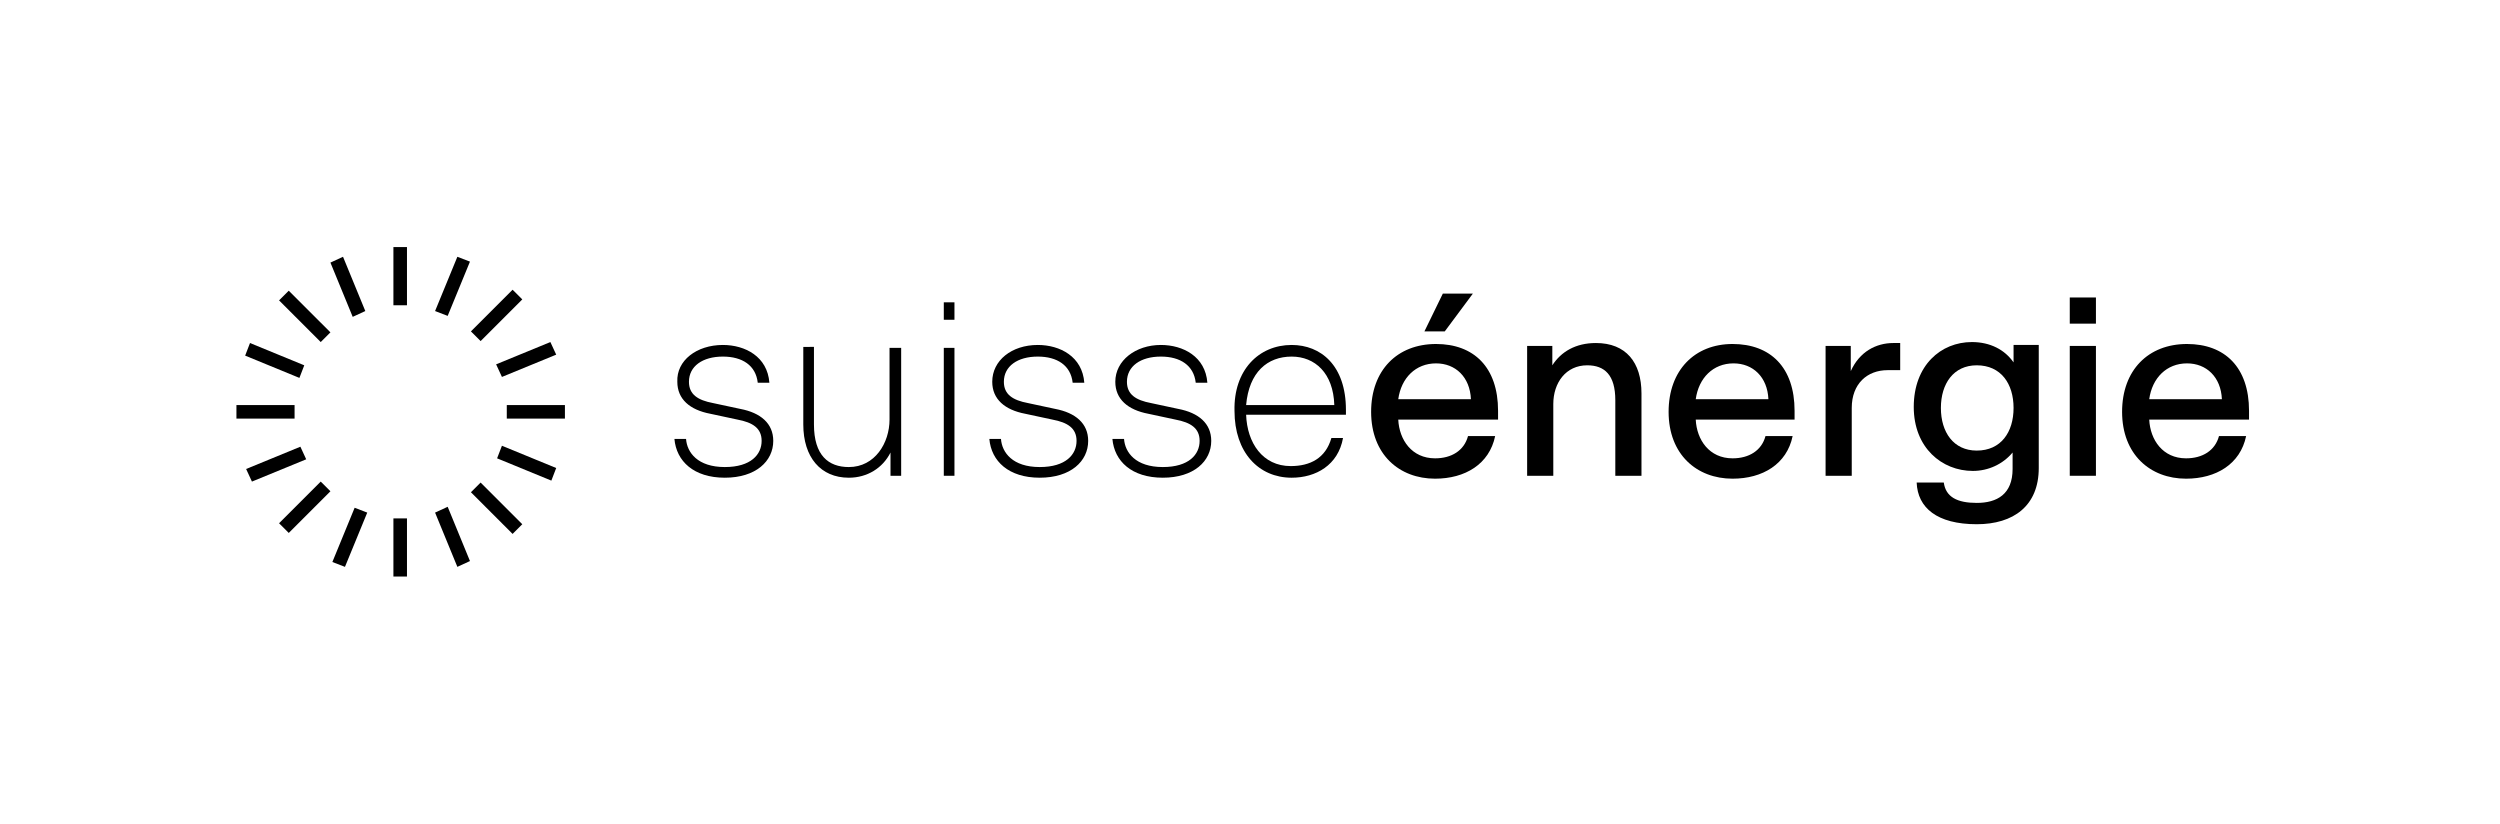 <?xml version="1.0" encoding="UTF-8"?> <svg xmlns="http://www.w3.org/2000/svg" xmlns:xlink="http://www.w3.org/1999/xlink" version="1.1" id="Ebene_1" x="0px" y="0px" viewBox="0 0 258 85" style="enable-background:new 0 0 258 85;" xml:space="preserve"> <style type="text/css"> .st0{fill:none;} </style> <path d="M40.6,59.5h1.4v-6h-1.4V59.5z M34.3,58l1.3,0.5l2.3-5.6l-1.3-0.5L34.3,58z M44.9,52.9l2.3,5.6l1.3-0.6l-2.3-5.6L44.9,52.9z M28.8,54l1,1l4.3-4.3l-1-1L28.8,54z M48.6,50.8l4.3,4.3l1-1l-4.3-4.3L48.6,50.8z M25.4,48.4l0.6,1.3l5.6-2.3L31,46.1L25.4,48.4z M51.3,47.3l5.6,2.3l0.5-1.3L51.8,46L51.3,47.3z M24.4,43.2h6v-1.4h-6V43.2z M52.3,43.2h6v-1.4h-6V43.2z M25.3,36.7l5.6,2.3l0.5-1.3 l-5.6-2.3L25.3,36.7z M51.2,37.6l0.6,1.3l5.6-2.3l-0.6-1.3L51.2,37.6z M28.8,31l4.3,4.3l1-1L29.8,30L28.8,31z M48.6,34.2l1,1 l4.3-4.3l-1-1L48.6,34.2z M34.1,27.1l2.3,5.6l1.3-0.6l-2.3-5.6L34.1,27.1z M44.9,32.1l1.3,0.5l2.3-5.6l-1.3-0.5L44.9,32.1z M40.6,31.5h1.4v-6h-1.4V31.5z"></path> <rect x="0" y="0" class="st0" width="258" height="85"></rect> <line class="st0" x1="25.5" y1="0" x2="25.5" y2="85"></line> <line class="st0" x1="232.5" y1="0" x2="232.5" y2="85"></line> <line class="st0" x1="257.7" y1="25.5" x2="-0.3" y2="25.5"></line> <line class="st0" x1="257.7" y1="59.5" x2="-0.3" y2="59.5"></line> <rect x="0" y="0" class="st0" width="258" height="85"></rect> <g> <path d="M74.6,35.6c2.3,0,4.6,1.2,4.8,3.9h-1.2c-0.2-1.8-1.6-2.7-3.6-2.7c-2.1,0-3.5,1-3.5,2.6c0,1.3,0.9,1.9,2.5,2.2l2.8,0.6 c2.1,0.4,3.4,1.5,3.4,3.3c0,2.1-1.8,3.8-5,3.8c-3.2,0-5-1.7-5.2-4h1.2c0.1,1.4,1.2,2.9,4,2.9c2.7,0,3.8-1.3,3.8-2.7 c0-1.3-0.9-1.9-2.5-2.2l-2.8-0.6c-2.1-0.4-3.4-1.5-3.4-3.3C69.8,37.2,71.9,35.6,74.6,35.6z"></path> <path d="M93,35.9v13.2h-1.1v-2.4c-0.8,1.6-2.4,2.6-4.3,2.6c-2.9,0-4.7-2.1-4.7-5.5v-8H84v8c0,3.2,1.5,4.4,3.6,4.4 c2.7,0,4.2-2.5,4.2-4.9v-7.4H93z"></path> <path d="M97.4,31.2h1.1v1.8h-1.1V31.2z M98.5,35.9v13.2h-1.1V35.9H98.5z"></path> <path d="M107.1,35.6c2.3,0,4.6,1.2,4.8,3.9h-1.2c-0.2-1.8-1.6-2.7-3.6-2.7c-2.1,0-3.5,1-3.5,2.6c0,1.3,0.9,1.9,2.5,2.2l2.8,0.6 c2.1,0.4,3.4,1.5,3.4,3.3c0,2.1-1.8,3.8-5,3.8c-3.2,0-5-1.7-5.2-4h1.2c0.1,1.4,1.2,2.9,4,2.9c2.7,0,3.8-1.3,3.8-2.7 c0-1.3-0.9-1.9-2.5-2.2l-2.8-0.6c-2.1-0.4-3.4-1.5-3.4-3.3C102.4,37.2,104.4,35.6,107.1,35.6z"></path> <path d="M119.8,35.6c2.3,0,4.6,1.2,4.8,3.9h-1.2c-0.2-1.8-1.6-2.7-3.6-2.7c-2.1,0-3.5,1-3.5,2.6c0,1.3,0.9,1.9,2.5,2.2l2.8,0.6 c2.1,0.4,3.4,1.5,3.4,3.3c0,2.1-1.8,3.8-5,3.8c-3.2,0-5-1.7-5.2-4h1.2c0.1,1.4,1.2,2.9,4,2.9c2.7,0,3.8-1.3,3.8-2.7 c0-1.3-0.9-1.9-2.5-2.2l-2.8-0.6c-2.1-0.4-3.4-1.5-3.4-3.3C115.1,37.2,117.2,35.6,119.8,35.6z"></path> <path d="M133.3,35.6c3,0,5.6,2.1,5.6,6.7c0,0.1,0,0.2,0,0.5h-10.3c0.1,2.9,1.7,5.3,4.6,5.3c2,0,3.6-0.8,4.2-2.9h1.2 c-0.5,2.8-2.8,4.1-5.3,4.1c-3.4,0-5.9-2.6-5.9-6.9C127.3,38.2,129.9,35.6,133.3,35.6z M137.7,41.8c-0.1-3.3-2-5-4.4-5 c-2.5,0-4.4,1.6-4.7,5H137.7z"></path> <path d="M148.2,35.5c3.9,0,6.4,2.4,6.4,6.9v0.9h-10.3c0.1,2.1,1.4,4,3.8,4c1.7,0,3-0.8,3.4-2.3h2.8c-0.6,2.9-3.1,4.4-6.2,4.4 c-3.7,0-6.6-2.5-6.6-6.9C141.5,38.2,144.2,35.5,148.2,35.5z M151.8,41.2c-0.1-2.3-1.6-3.7-3.6-3.7c-2.1,0-3.6,1.5-3.9,3.7H151.8z M152,30.3l-2.9,3.9h-2.1l1.9-3.9H152z"></path> <path d="M157.6,49.1V35.7h2.6v2c0.9-1.4,2.4-2.3,4.5-2.3c3.1,0,4.7,2,4.7,5.2v8.5h-2.7v-7.8c0-2.6-1.1-3.6-2.9-3.6 c-2.2,0-3.5,1.8-3.5,4v7.4H157.6z"></path> <path d="M178.8,35.5c3.9,0,6.4,2.4,6.4,6.9v0.9H175c0.1,2.1,1.4,4,3.8,4c1.7,0,3-0.8,3.4-2.3h2.8c-0.6,2.9-3.1,4.4-6.2,4.4 c-3.7,0-6.6-2.5-6.6-6.9C172.2,38.2,174.9,35.5,178.8,35.5z M182.5,41.2c-0.1-2.3-1.6-3.7-3.6-3.7c-2.1,0-3.6,1.5-3.9,3.7H182.5z"></path> <path d="M196.1,38.2c-0.5,0-0.9,0-1.3,0c-2.1,0-3.7,1.4-3.7,3.9v7h-2.7V35.7h2.6v2.6c0.9-2,2.6-2.9,4.4-2.9c0.2,0,0.4,0,0.7,0V38.2 z"></path> <path d="M210.4,48.3c0,3.9-2.6,5.8-6.4,5.8c-4.1,0-6.1-1.7-6.2-4.3h2.8c0.2,1.5,1.4,2.1,3.4,2.1c2.1,0,3.7-0.9,3.7-3.5v-1.7 c-1,1.2-2.5,1.9-4.1,1.9c-3.2,0-6.1-2.4-6.1-6.6c0-4.3,2.8-6.7,6-6.7c1.9,0,3.4,0.8,4.3,2.1v-1.8h2.6V48.3z M204,46.5 c2.5,0,3.8-1.9,3.8-4.4c0-2.5-1.3-4.4-3.8-4.4c-2.4,0-3.7,1.9-3.7,4.4C200.3,44.6,201.6,46.5,204,46.5z"></path> <path d="M213.6,30.7h2.7v2.7h-2.7V30.7z M216.3,35.7v13.4h-2.7V35.7H216.3z"></path> <path d="M225.7,35.5c3.9,0,6.4,2.4,6.4,6.9v0.9h-10.3c0.1,2.1,1.4,4,3.8,4c1.7,0,3-0.8,3.4-2.3h2.8c-0.6,2.9-3.1,4.4-6.2,4.4 c-3.7,0-6.6-2.5-6.6-6.9C219,38.2,221.7,35.5,225.7,35.5z M229.3,41.2c-0.1-2.3-1.6-3.7-3.6-3.7c-2.1,0-3.6,1.5-3.9,3.7H229.3z"></path> </g> </svg> 